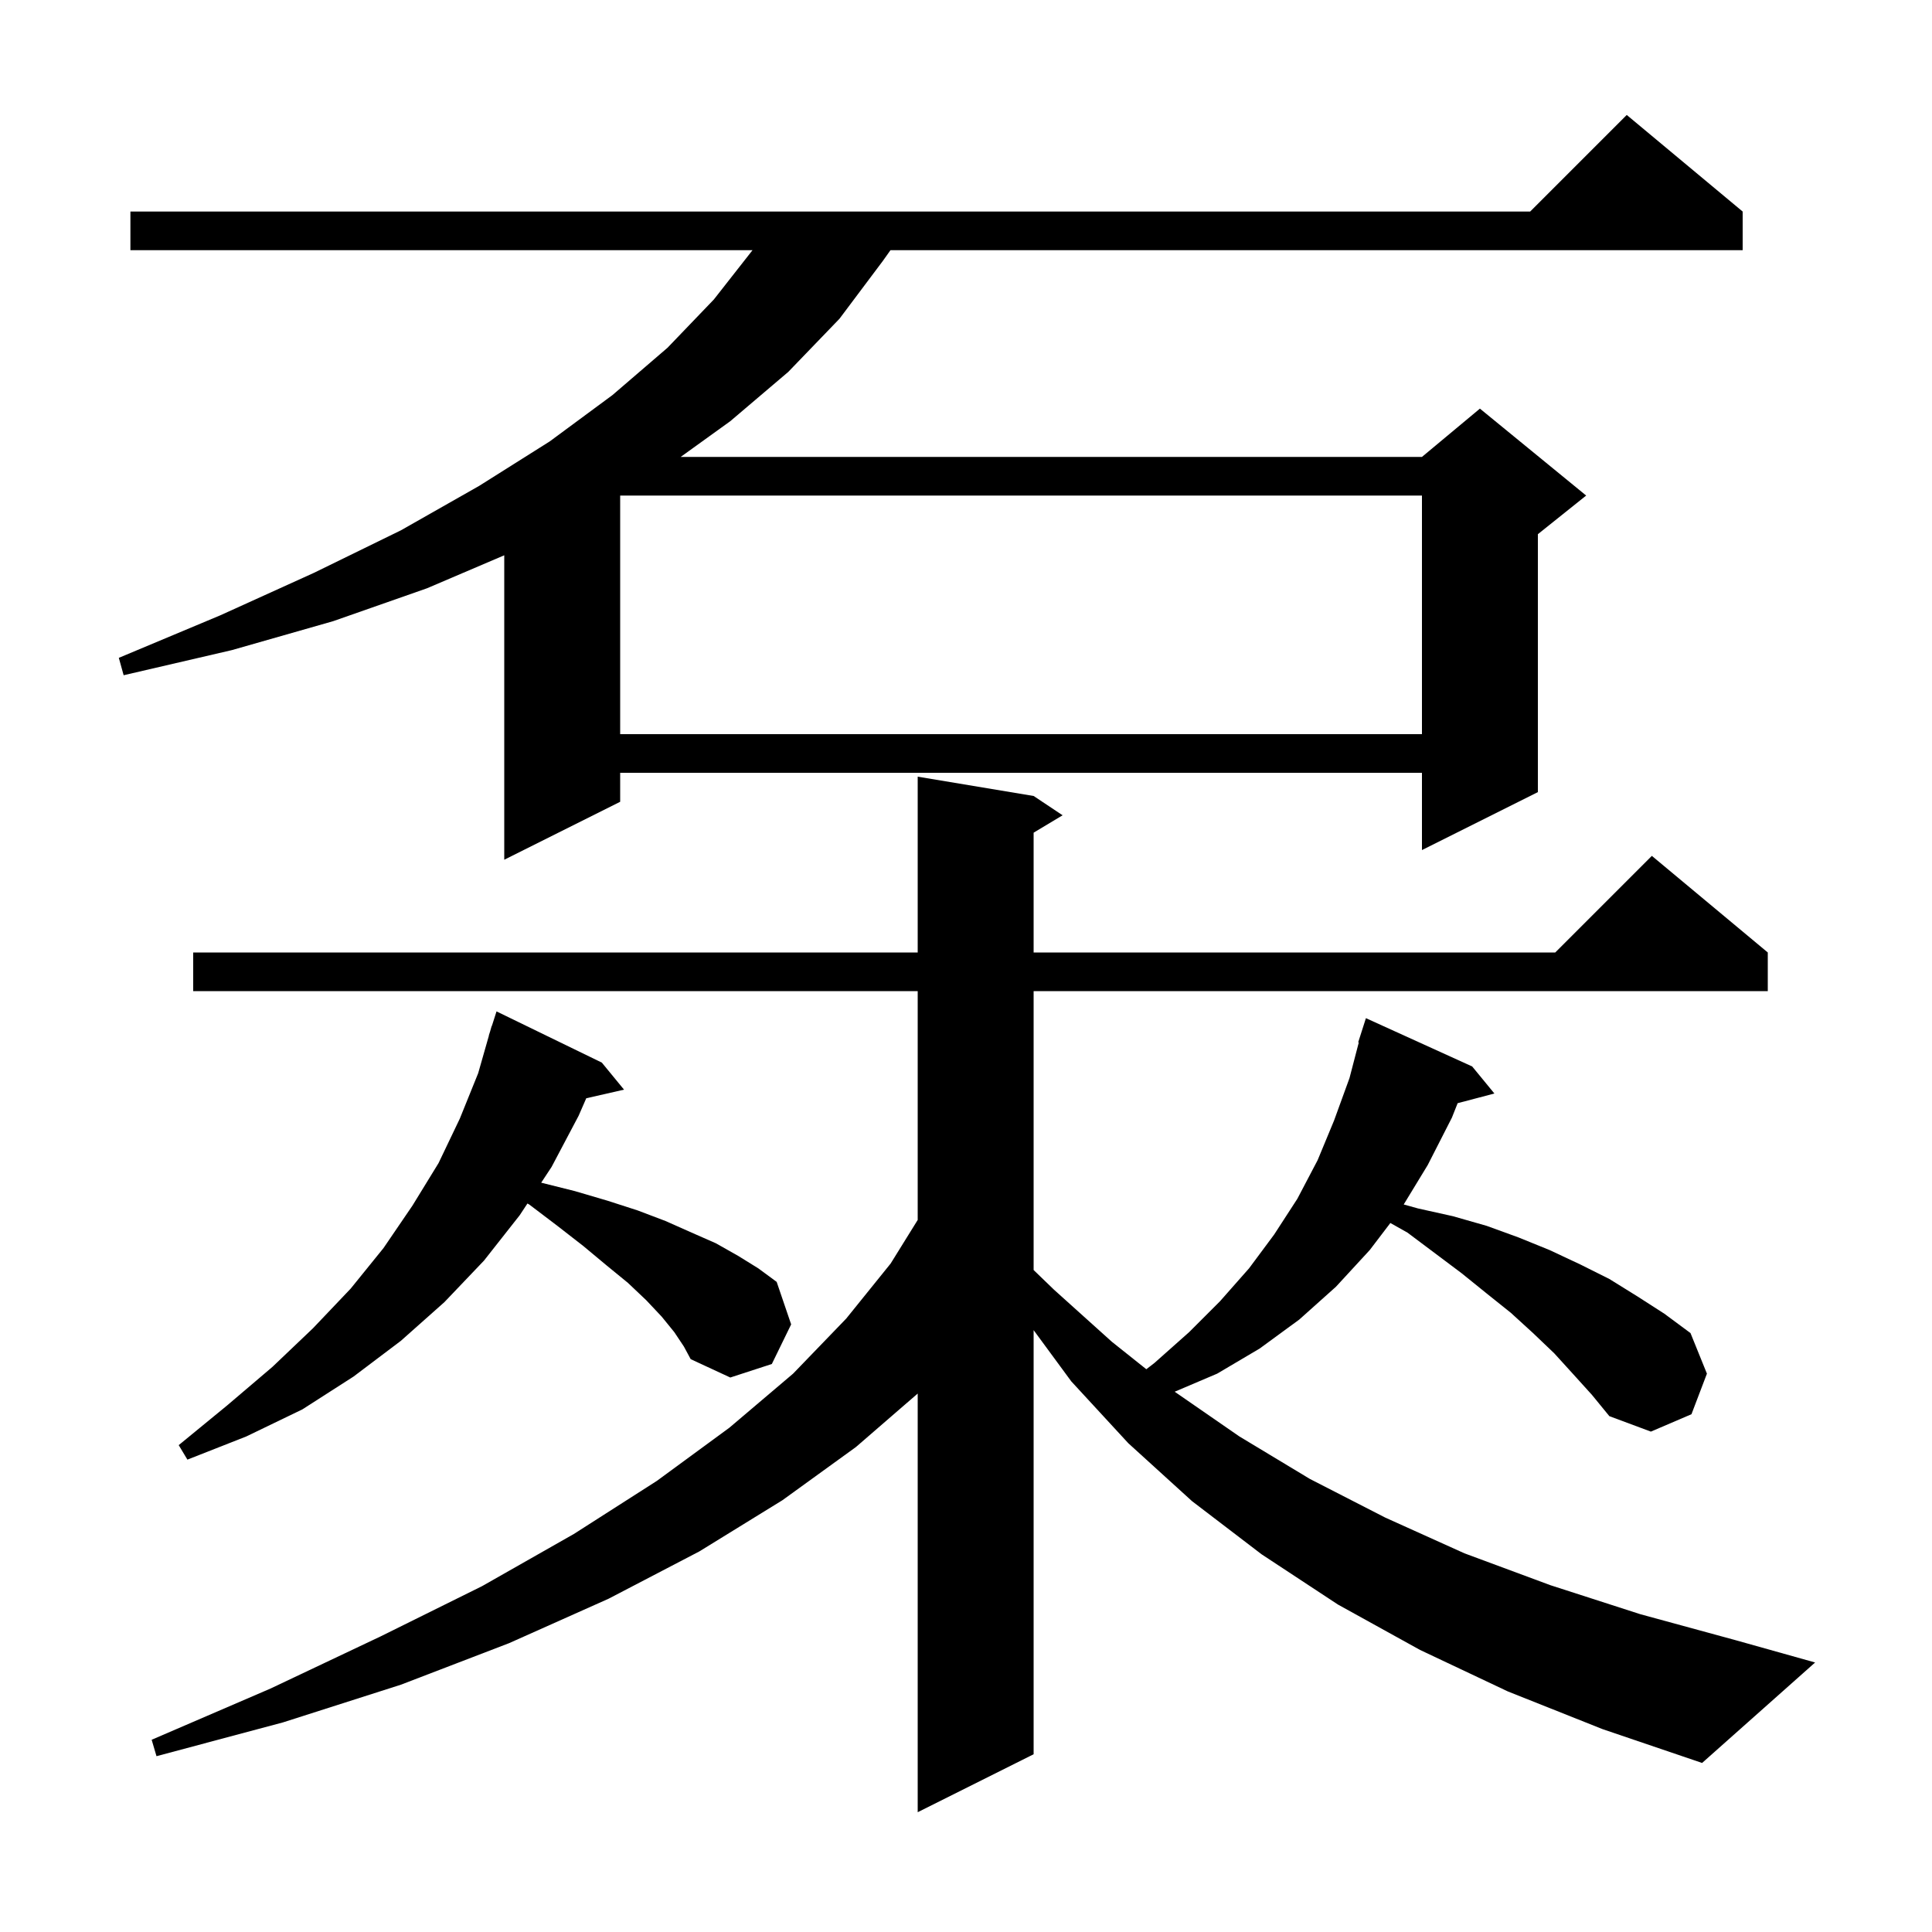 <svg xmlns="http://www.w3.org/2000/svg" xmlns:xlink="http://www.w3.org/1999/xlink" version="1.1" baseProfile="full" viewBox="0 0 200 200" width="200" height="200"><g fill="currentColor"><path d="M 162.9 142.3 L 160.9 140.1 L 158.7 138.0 L 156.4 135.9 L 153.9 133.9 L 151.3 131.8 L 145.7 127.6 L 143.93 126.604 L 141.8 129.4 L 138.3 133.2 L 134.5 136.6 L 130.4 139.6 L 126.0 142.2 L 121.603 144.071 L 128.3 148.7 L 135.6 153.1 L 143.4 157.1 L 151.6 160.8 L 160.5 164.1 L 169.8 167.1 L 179.7 169.8 L 187.9 172.1 L 176.2 182.5 L 165.9 179.0 L 156.1 175.1 L 147.0 170.8 L 138.5 166.1 L 130.6 160.9 L 123.4 155.4 L 116.8 149.4 L 110.9 143.0 L 107.0 137.696 L 107.0 181.6 L 95.0 187.6 L 95.0 144.26 L 88.6 149.8 L 81.0 155.3 L 72.4 160.6 L 63.0 165.5 L 52.7 170.1 L 41.5 174.4 L 29.3 178.3 L 16.2 181.8 L 15.7 180.1 L 28.0 174.8 L 39.4 169.4 L 49.9 164.2 L 59.4 158.8 L 68.0 153.3 L 75.5 147.8 L 82.1 142.2 L 87.6 136.5 L 92.2 130.8 L 95.0 126.289 L 95.0 102.6 L 20.0 102.6 L 20.0 98.6 L 95.0 98.6 L 95.0 80.4 L 107.0 82.4 L 110.0 84.4 L 107.0 86.2 L 107.0 98.6 L 161.0 98.6 L 171.0 88.6 L 183.0 98.6 L 183.0 102.6 L 107.0 102.6 L 107.0 131.472 L 109.1 133.5 L 115.1 138.9 L 118.666 141.742 L 119.5 141.1 L 123.1 137.9 L 126.3 134.7 L 129.3 131.3 L 131.9 127.8 L 134.3 124.1 L 136.4 120.1 L 138.1 116.0 L 139.7 111.6 L 140.662 107.913 L 140.6 107.9 L 141.4 105.4 L 152.4 110.4 L 154.7 113.2 L 150.894 114.202 L 150.3 115.7 L 147.8 120.6 L 145.312 124.687 L 146.8 125.1 L 150.4 125.9 L 153.9 126.9 L 157.2 128.1 L 160.4 129.4 L 163.6 130.9 L 166.6 132.4 L 169.5 134.2 L 172.3 136.0 L 175.0 138.0 L 176.7 142.2 L 175.1 146.4 L 170.9 148.2 L 166.6 146.6 L 164.8 144.4 Z M 69.8 137.9 L 68.5 136.3 L 66.9 134.6 L 65.0 132.8 L 62.8 131.0 L 60.4 129.0 L 57.7 126.9 L 54.8 124.7 L 54.601 124.586 L 53.8 125.8 L 50.1 130.5 L 46.0 134.8 L 41.5 138.8 L 36.6 142.5 L 31.3 145.9 L 25.5 148.7 L 19.4 151.1 L 18.5 149.6 L 23.5 145.5 L 28.2 141.5 L 32.4 137.5 L 36.3 133.4 L 39.7 129.2 L 42.7 124.8 L 45.4 120.4 L 47.6 115.8 L 49.5 111.1 L 50.613 107.203 L 50.6 107.2 L 50.733 106.783 L 50.9 106.2 L 50.918 106.206 L 51.4 104.7 L 62.3 110.0 L 64.6 112.8 L 60.689 113.692 L 59.9 115.5 L 57.1 120.8 L 56.024 122.431 L 59.5 123.3 L 62.9 124.3 L 66.0 125.3 L 68.9 126.4 L 71.6 127.6 L 74.1 128.7 L 76.4 130.0 L 78.5 131.3 L 80.4 132.7 L 81.9 137.1 L 79.9 141.2 L 75.6 142.6 L 71.5 140.7 L 70.8 139.4 Z M 13.5 21.9 L 158.4 21.9 L 168.4 11.9 L 180.4 21.9 L 180.4 25.9 L 92.181 25.9 L 91.4 27.0 L 86.9 33.0 L 81.6 38.5 L 75.6 43.6 L 70.465 47.3 L 147.2 47.3 L 153.2 42.3 L 164.2 51.3 L 159.2 55.3 L 159.2 82.0 L 147.2 88.0 L 147.2 80.0 L 64.2 80.0 L 64.2 83.0 L 52.2 89.0 L 52.2 57.484 L 44.2 60.9 L 34.5 64.3 L 24.0 67.3 L 12.8 69.9 L 12.3 68.1 L 22.8 63.7 L 32.5 59.3 L 41.5 54.9 L 49.6 50.3 L 56.9 45.7 L 63.4 40.9 L 69.1 36.0 L 73.9 31.0 L 77.9 25.9 L 13.5 25.9 Z M 64.2 51.3 L 64.2 76.0 L 147.2 76.0 L 147.2 51.3 Z "/></g></svg>